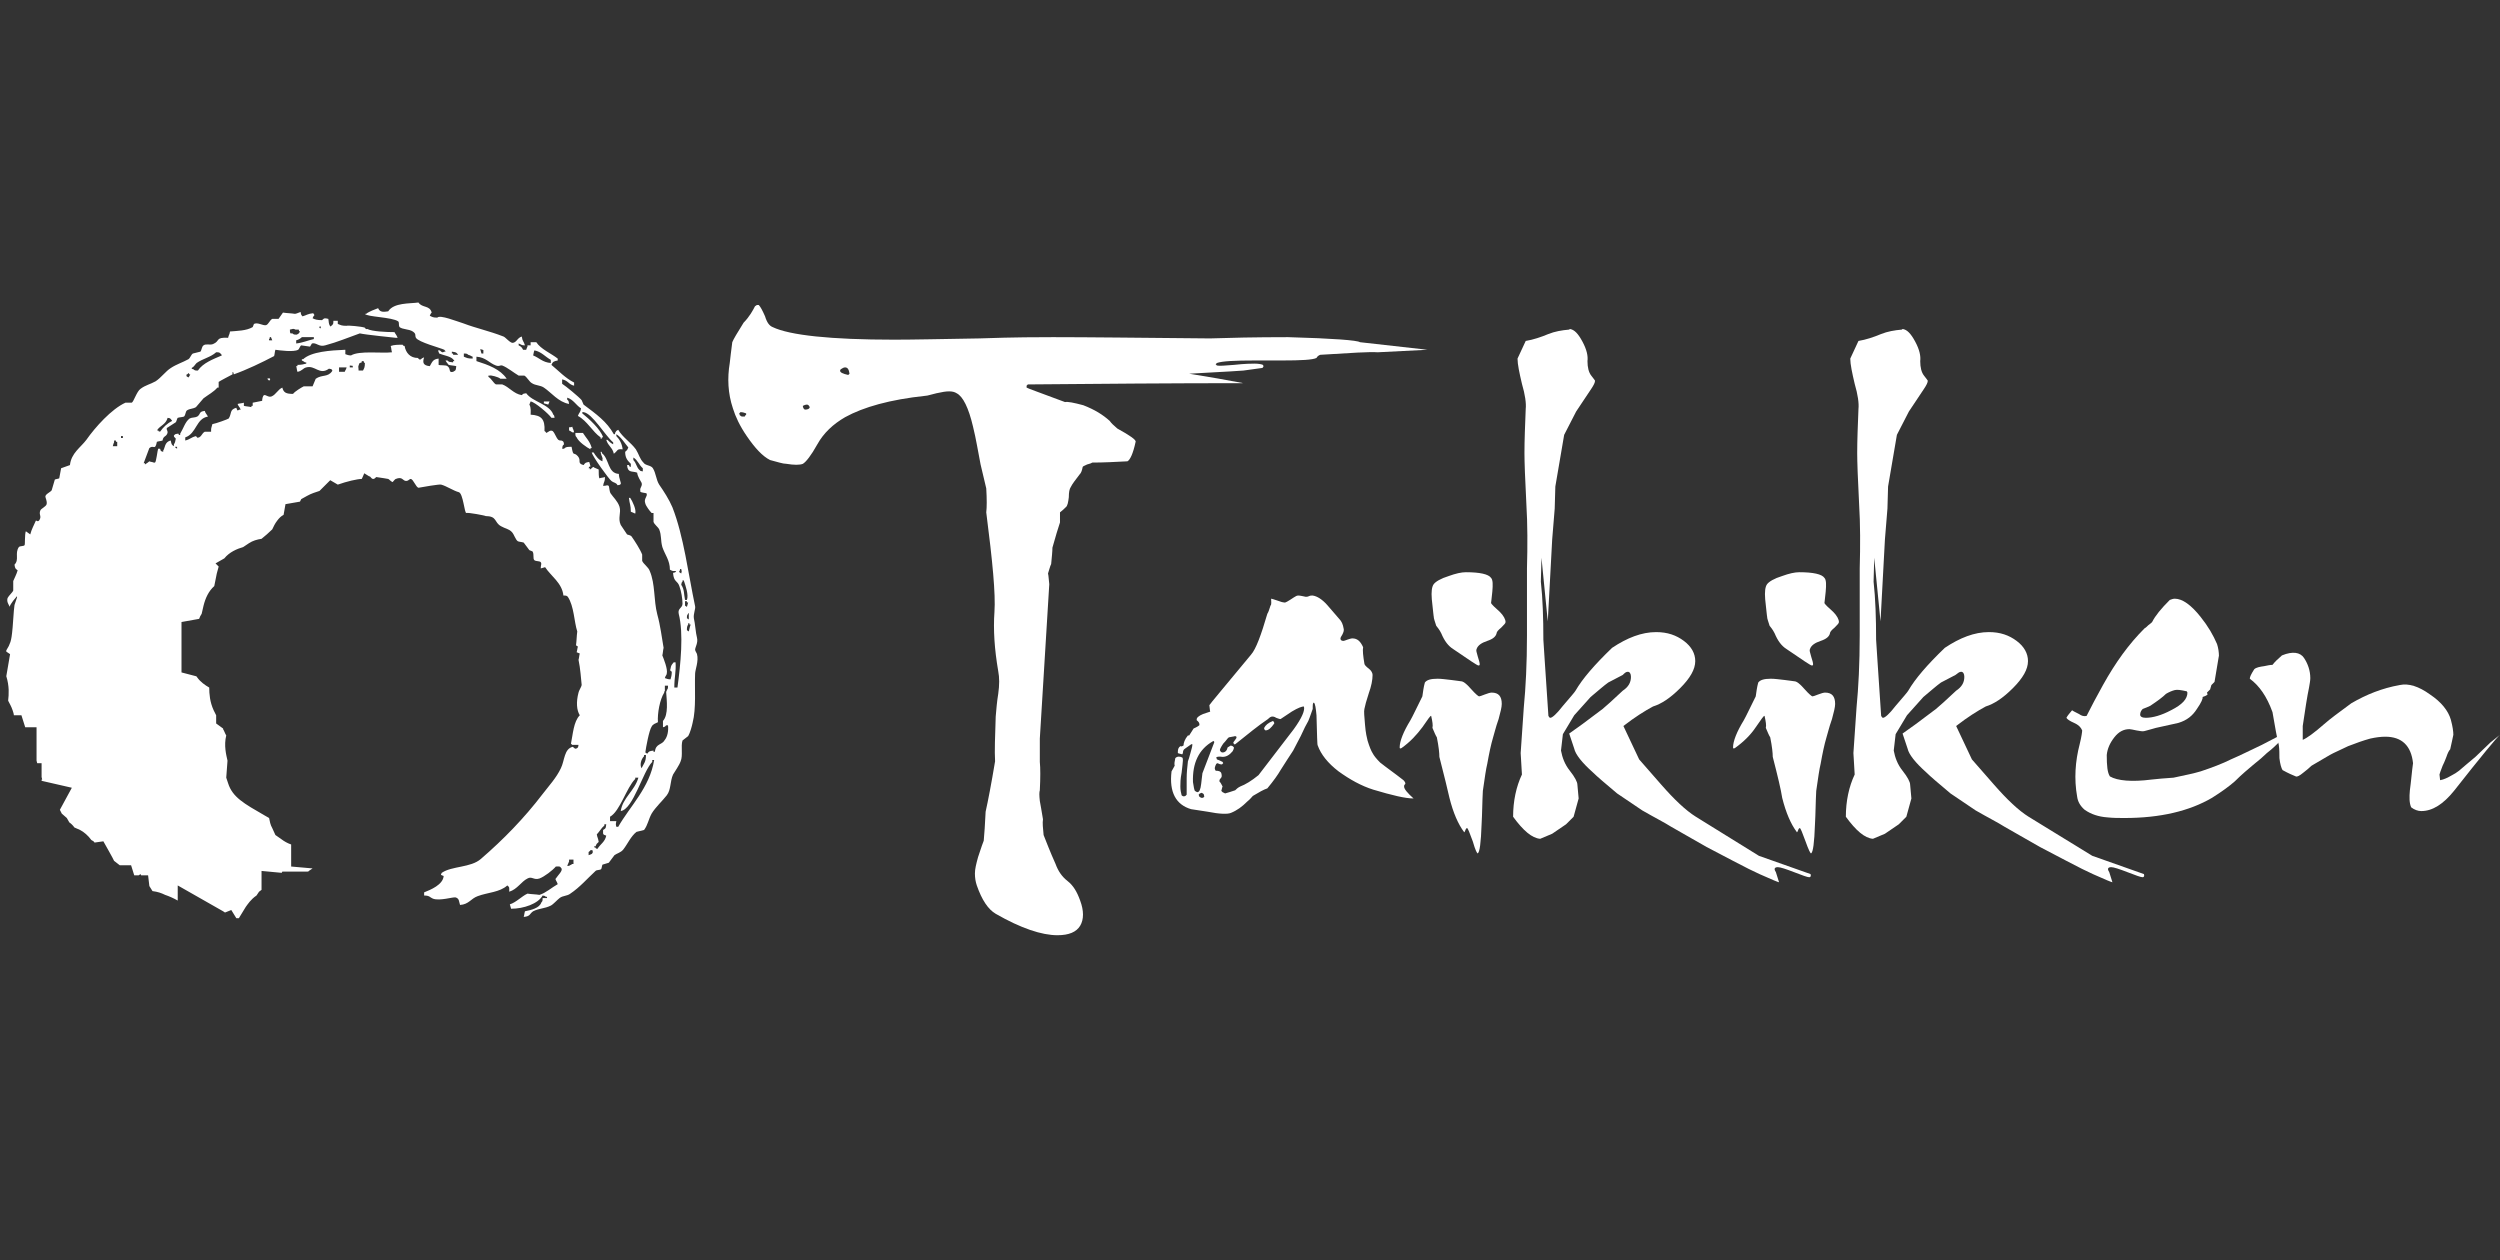 <?xml version="1.0" encoding="utf-8"?>
<!-- Generator: Adobe Illustrator 21.0.0, SVG Export Plug-In . SVG Version: 6.00 Build 0)  -->
<svg version="1.1" id="レイヤー_1" xmlns="http://www.w3.org/2000/svg" xmlns:xlink="http://www.w3.org/1999/xlink" x="0px"
	 y="0px" viewBox="0 0 396.7 200" style="enable-background:new 0 0 396.7 200;" xml:space="preserve">
<rect x="0" y="0" width="396.7" height="200" fill="#333333" stroke="none"/>
<style type="text/css">
	.st0{fill:#FFFFFF;}
</style>
<g>
	<g>
		<g>
			<path class="st0" d="M119.8,48.6l0.3-0.2h0.3c0.3,0.3,0.6,0.9,1,1.8c0.3,1,0.7,1.5,1.2,1.7c2.7,1.3,9.2,2,19.3,2
				c3,0,7.5-0.1,13.5-0.2c5.7-0.2,9.6-0.2,11.7-0.2c5.5,0,13.8,0.1,24.9,0.2c3-0.1,7.2-0.2,12.4-0.2c7.2,0.2,11,0.5,11.4,0.8
				l10.7,1.2l-7.9,0.4c-1.2-0.1-4.3,0.1-9.1,0.4c-0.3,0.1-0.5,0.3-0.6,0.5c-0.6,0.3-2.4,0.4-5.5,0.4h-4.3c-3.1,0-5.2,0.1-6,0.4
				l-0.2,0.2l0.2,0.2c0.4,0.1,1.3,0,2.7-0.1c1.8-0.2,2.9-0.2,3.3-0.2c0.6,0,1.1,0.1,1.3,0.2l0.1,0.2l-0.1,0.2
				c-0.1,0.1-0.1,0.1-0.2,0.1l-2.9,0.4c-2.7,0.2-5.5,0.3-8.6,0.5c3.1,0.5,6,1,8.6,1.5c-11.3,0-22.7,0.1-34.2,0.2l-0.2,0.2v0.3
				c0.1,0.1,2.1,0.8,6.1,2.3c0.4-0.1,1.4,0.1,2.9,0.5c1.8,0.7,3.1,1.5,4.2,2.5c0.2,0.3,0.6,0.7,1.2,1.2c2,1.1,3,1.8,2.9,2.1
				c-0.4,1.9-0.9,2.9-1.3,3.1c-1.9,0.1-3.8,0.2-5.6,0.2c-0.1,0.1-0.4,0.2-0.8,0.3c-0.4,0.2-0.7,0.3-0.7,0.4
				c-0.1,0.5-0.2,0.9-0.5,1.2c-0.6,0.8-1.1,1.4-1.4,2c-0.2,0.3-0.3,0.8-0.3,1.6c-0.1,0.8-0.2,1.4-0.5,1.6c-0.2,0.2-0.5,0.5-0.9,0.8
				c0,0.5,0,1,0,1.6c-0.3,0.9-0.7,2.2-1.2,4c0,0.6-0.1,1.5-0.2,2.6c-0.2,0.4-0.3,0.9-0.5,1.5c0.1,0.4,0.1,0.9,0.2,1.7l-1.5,24.5v2.2
				v0.3c0,0.4,0,0.7,0,1.2c0.1,1,0.1,2.5,0,4.5c-0.1,0.3-0.1,0.8,0,1.7c0.1,0.6,0.3,1.6,0.5,2.9c-0.1,0.6,0,1.4,0.1,2.5
				c0.4,1,1,2.6,1.9,4.6c0.4,1.1,1,2,1.9,2.7s1.5,1.7,2,3.1c0.6,1.6,0.6,3,0,4s-1.8,1.5-3.6,1.5c-2.5,0-5.8-1.1-9.8-3.4
				c-1.2-0.7-2.2-2.2-3-4.5c-0.2-0.6-0.3-1.2-0.3-1.9s0.2-1.5,0.5-2.6c0.5-1.5,0.8-2.4,0.9-2.6c0.1-1,0.2-2.6,0.3-4.6
				c0.4-1.8,0.9-4.4,1.5-8c-0.1-1.6,0-4,0.1-7.1c0.1-1.2,0.2-2.4,0.4-3.6c0.2-1.4,0.2-2.6,0-3.6c-0.6-3.5-0.8-6.6-0.6-9.4
				s-0.3-8-1.3-15.8c0.1-0.8,0.1-2.1,0-3.8c-0.2-0.8-0.5-2.1-0.9-3.8c-0.4-2-0.7-4-1.2-6c-0.7-3-1.6-4.8-2.6-5.3
				c-0.3-0.2-0.7-0.3-1.2-0.3s-1.1,0.1-2,0.3s-1.4,0.4-1.7,0.4c-5.7,0.6-9.9,1.8-12.8,3.4c-1.9,1.1-3.4,2.5-4.4,4.3
				s-1.8,2.8-2.3,3.1c-0.5,0.2-1.4,0.2-2.6,0c-0.6,0-1.4-0.3-2.6-0.6c-1.2-0.6-2.4-1.9-3.7-3.8c-1.1-1.6-1.8-3.1-2.2-4.4
				c-0.8-2.4-0.9-4.8-0.5-7.2c0.1-0.8,0.2-1.9,0.4-3.3c0.2-0.5,0.8-1.5,1.8-3.1C118.9,50.3,119.5,49.2,119.8,48.6z M118.2,66
				l0.2-0.2v-0.2c-0.3-0.1-0.5-0.2-0.9-0.2l-0.2,0.2l0.1,0.3l0.3,0.2h0.5V66z M127.5,64.8l0.2,0.2c0.4,0,0.6-0.1,0.7-0.2l0.1-0.2
				l-0.2-0.3l-0.2-0.1c-0.3,0-0.5,0.1-0.7,0.2C127.4,64.5,127.4,64.6,127.5,64.8z M134.6,59.5l0.2-0.2c-0.1-0.7-0.3-1-0.7-1
				c-0.2,0-0.4,0.1-0.7,0.3l-0.1,0.2C133.3,59.1,133.7,59.3,134.6,59.5z"/>
			<path class="st0" d="M201.7,95c0.1,0,0.4,0.1,1,0.3c0.5,0.2,0.9,0.3,1.1,0.3c0.1,0.1,0.6-0.2,1.5-0.8c0.3-0.2,0.5-0.3,0.7-0.3
				c0.3,0,0.7,0.1,1.2,0.2c0.1,0,0.3,0,0.5-0.1s0.4-0.1,0.5-0.1h0.1c0.7,0.1,1.5,0.6,2.3,1.5c0.6,0.7,1.2,1.4,1.9,2.2
				c0.4,0.4,0.6,0.9,0.7,1.5c0.1,0.3,0,0.6-0.2,1c-0.2,0.3-0.3,0.5-0.3,0.6c0,0.3,0.2,0.4,0.5,0.4c0.1,0,0.3-0.1,0.6-0.2
				s0.6-0.2,0.8-0.2c0.8,0,1.3,0.5,1.7,1.4c-0.1,0.5,0,1.4,0.2,2.6c0,0.2,0.3,0.5,0.7,0.8s0.6,0.7,0.6,1c0,0.8-0.2,1.8-0.6,2.9
				c-0.4,1.2-0.6,2-0.7,2.5c-0.1,0.4,0,1.2,0.1,2.5s0.3,2.1,0.4,2.5c0.3,1,0.6,1.7,0.8,2c0.2,0.4,0.6,0.9,1.2,1.5
				c1,0.8,2.3,1.7,3.7,2.8c0.2,0.2,0.3,0.4,0.3,0.5s0,0.1-0.1,0.2s-0.1,0.2-0.1,0.3c0,0.4,0.5,1,1.5,1.9c-1.3,0-3.4-0.5-6.4-1.4
				c-1.9-0.6-3.7-1.6-5.5-2.9c-1.7-1.3-2.8-2.7-3.3-4.1c-0.1-0.1-0.1-1.6-0.2-4.8c-0.1-1.1-0.2-1.8-0.4-2c-0.2,0-0.2,0.3-0.2,1
				c-0.2,0.5-0.4,1.2-0.7,1.9c-0.3,0.5-0.7,1.3-1.2,2.4c-0.4,0.7-0.7,1.4-1.2,2.3c-0.6,0.9-1.3,2-2,3.1c-0.4,0.7-1.1,1.7-2.1,2.9
				c-0.6,0.2-1.3,0.6-2.3,1.2c-0.2,0.2-0.4,0.5-0.9,0.9c-0.8,0.8-1.6,1.4-2.6,1.8c-0.5,0.2-1.7,0.2-3.7-0.2
				c-0.6-0.1-1.4-0.2-2.6-0.4c-2.4-0.7-3.5-2.7-3.1-6c0.1-0.2,0.3-0.5,0.5-0.9c-0.1-0.3,0-0.7,0.1-1.2c0.3-0.3,0.7-0.3,1.1-0.1
				c0.1,0.1,0.1,0.3,0.1,0.5c0,0.3-0.1,0.9-0.2,1.9c-0.2,1-0.2,1.7-0.2,2.2c0,0.6,0.1,1,0.2,1.4c0.2,0.2,0.4,0.2,0.6,0.1l0.2-0.2
				v-2.6c0-0.9,0.1-1.8,0.2-2.7c0.1-0.2,0.2-0.6,0.4-1.3c0.2-0.7,0.3-1.1,0.3-1.3v-0.1c-0.1-0.1-0.3,0.1-0.6,0.3
				c-0.4,0.3-0.6,0.4-0.7,0.5c-0.1,0.1-0.2,0.3-0.2,0.6l-0.1,0.2c-0.3-0.1-0.5-0.1-0.7-0.2v-0.2c0-0.4,0.1-0.7,0.4-0.9
				c0.2,0.1,0.3,0,0.5-0.1c0-0.4,0.2-1,0.7-1.6h0.2c0.2-0.3,0.4-0.6,0.7-1.1c0.2-0.1,0.5-0.2,0.9-0.5c0.1-0.3-0.1-0.6-0.4-0.8
				c-0.1-0.4,0.3-0.7,1-1c0.7-0.2,1.1-0.4,1.2-0.4c-0.1,0.2-0.1-0.2-0.2-1c0.1-0.2,2.3-2.8,6.6-8c0.8-0.9,1.6-3.1,2.6-6.5
				c0.2-0.3,0.3-0.7,0.5-1.3C201.8,95.9,201.7,95.5,201.7,95z M189.6,125.5c0.2,0.1,0.3,0.2,0.4,0.2c0.3,0,0.5-0.4,0.6-1.3
				c0.1-0.6,0.1-1.1,0.2-1.7c0.4-1,1-2.6,1.8-4.7c0.1-0.2,0.1-0.3,0-0.4h-0.1c-2.3,1.3-3.3,3.5-3.2,6.5
				C189.4,124.8,189.5,125.3,189.6,125.5z M190.9,126.6l0.2-0.2L191,126l-0.3-0.2l-0.3,0.1l-0.2,0.2l0.1,0.3l0.3,0.2H190.9z
				 M196,118.1h-0.2l-0.1-0.3c0.2-0.3,0.4-0.5,0.5-0.7v-0.2l-0.2-0.1c-0.3,0.1-0.6,0.1-1,0.2c-0.2,0.1-0.4,0.5-0.9,1
				c-0.4,0.6-0.6,1-0.5,1.1c0.1,0.2,0.2,0.3,0.4,0.3c0.4,0,0.7-0.3,0.8-0.8l0.5-0.3l0.3,0.1l0.2,0.2c0,0.2-0.1,0.4-0.2,0.6
				c-0.5,0.6-1,0.9-1.6,0.9c-0.6-0.1-1,0-1,0.1l0.1,0.3c0.3,0.1,0.5,0.2,0.9,0.4l0.1,0.2l-0.2,0.2c-0.3,0-0.5-0.1-0.7-0.2l-0.2,0.1
				c-0.2,0.4-0.3,0.7-0.2,0.9l0.1,0.2c0.5,0,0.8,0.1,0.9,0.4c0.1,0.4,0.1,0.6-0.1,0.8c-0.2,0.2-0.2,0.3-0.2,0.5
				c0.2,0.2,0.3,0.4,0.5,0.8c-0.1,0.2-0.1,0.4-0.2,0.7l0.2,0.2l0.4,0.2c0.4-0.1,1-0.3,1.6-0.5c0.2-0.2,0.4-0.4,0.8-0.6
				c0.8-0.3,1.8-0.9,2.9-1.8l5.6-7.3c1.3-1.8,1.8-3,1.6-3.6c-0.3,0-0.9,0.2-1.9,0.8c-0.6,0.4-1.2,0.8-1.8,1.2
				c-0.2,0-0.4-0.1-0.7-0.2c-0.3-0.2-0.5-0.2-0.6-0.2c-0.2,0-0.4,0.1-0.7,0.4C199.7,115.1,198,116.5,196,118.1z M200.8,115.9
				l-0.2-0.2v-0.2c0.2-0.4,0.6-0.8,1.4-1.1c0.1,0.1,0.2,0.2,0.2,0.4C201.7,115.5,201.3,115.9,200.8,115.9z"/>
			<path class="st0" d="M228.4,120.1c0-0.6-0.1-1.6-0.4-3.1c-0.2-0.3-0.4-0.8-0.7-1.5c0.1-0.4,0-1-0.2-1.9c-0.1-0.1-0.5,0.5-1.4,1.8
				c-0.9,1.2-1.9,2.3-3.3,3.3c-0.2,0.1-0.3,0.1-0.3-0.1c0-1,0.6-2.5,1.7-4.3c0.4-0.7,1-2,1.9-3.8c0.1-0.7,0.2-1.5,0.4-2.2
				c0.3-0.4,0.9-0.6,2-0.6c0.6,0,1.3,0.1,2.2,0.2s1.4,0.2,1.5,0.2c0.4,0,0.9,0.4,1.6,1.2c0.7,0.8,1.2,1.2,1.3,1.2s0.4-0.1,0.9-0.3
				c0.5-0.2,0.9-0.3,1.1-0.3c1.1,0,1.6,0.6,1.6,1.8c0,0.5-0.2,1.3-0.5,2.4c-0.5,1.4-0.7,2.4-0.9,3c-0.3,1-0.6,2.4-0.9,4.1
				c-0.2,0.8-0.4,2.2-0.7,4.3c-0.1,1.8-0.1,3.6-0.2,5.3c-0.1,2.9-0.3,4.4-0.6,4.6c-0.1,0.1-0.4-0.5-0.8-1.9
				c-0.5-1.4-0.8-2.1-0.9-2.1c-0.1,0-0.2,0.1-0.3,0.4c-0.1,0.3-0.2,0.3-0.2,0.2c-0.9-1.2-1.7-3-2.3-5.4
				C229.7,125.3,229.2,123.2,228.4,120.1z M227.5,97.8c0,0.1-0.1-0.8-0.3-2.7c-0.1-1.2,0-2,0.3-2.4s1.1-0.9,2.4-1.3
				c1.1-0.4,2-0.6,2.7-0.6c2.2,0,3.6,0.3,4,0.9c0.3,0.3,0.3,1.1,0.2,2.2s-0.2,1.7-0.2,1.8c0.1,0.2,0.6,0.7,1.4,1.4
				c0.6,0.6,0.9,1.2,0.9,1.6c0,0.2-0.2,0.4-0.7,0.9c-0.5,0.4-0.7,0.7-0.7,0.8c-0.1,0.6-0.6,1-1.5,1.3s-1.5,0.7-1.7,1.3
				c-0.1,0.2,0,0.5,0.2,1.2c0.2,0.6,0.3,1,0.3,1.2s-0.1,0.2-0.2,0.2c-0.2,0-1.5-0.9-4-2.6c-0.8-0.5-1.4-1.3-1.9-2.5
				c-0.1-0.2-0.3-0.6-0.8-1.2C227.7,98.6,227.5,98.2,227.5,97.8z"/>
			<path class="st0" d="M279.1,135.8l8.2,2.9c0.1,0.3,0,0.5-0.2,0.5c-0.3,0-1.1-0.3-2.4-0.8s-2.2-0.8-2.6-0.8
				c-0.3,0-0.5,0.1-0.5,0.3s0.1,0.3,0.2,0.5l0.5,1.6c-0.1,0-1.1-0.4-3.1-1.3c-0.9-0.4-2.3-1.1-4.2-2.1l-4.2-2.2l-5.6-3.2
				c-1.1-0.7-2.7-1.5-4.6-2.6l-4-2.7c-1.9-1.6-3.2-2.7-3.8-3.3c-1.8-1.6-2.8-2.9-3-3.8l-0.8-2.4l2.1-1.5l3.2-2.4
				c0.5-0.4,1.6-1.4,3.2-2.9c0.9-0.6,1.3-1.3,1.3-2.2c0-0.5-0.2-0.8-0.5-0.8s-0.5,0.2-0.8,0.5l-2.3,1.2c-0.7,0.5-1.6,1.3-2.8,2.3
				l-2.6,2.9l-1.8,3l-0.3,2.6c0.2,1.1,0.6,2.2,1.4,3.2c0.8,1,1.2,1.8,1.2,2.2l0.2,2.2l-0.8,2.9l-1.2,1.2l-2.2,1.5l-1.9,0.8
				c-1.3-0.1-2.7-1.3-4.3-3.5c0-2.5,0.5-4.8,1.4-6.7l-0.2-3.4l0.5-7.3c0.3-3.1,0.5-6.9,0.5-11.4V90.2c0.1-3.6,0.1-7-0.1-10.3
				c-0.2-3.9-0.3-6.6-0.3-8c0-2.1,0.1-4.4,0.2-7c0.1-0.9-0.1-2.3-0.6-4c-0.4-1.7-0.7-3.1-0.7-4l1.3-2.8c1.2-0.2,2.4-0.6,3.6-1.1
				c1-0.4,2.1-0.6,3.3-0.7l0.1-0.1c0.7,0.1,1.3,0.7,2,2s0.9,2.3,0.8,3.1c0,1,0.2,1.8,0.6,2.3c0.4,0.5,0.6,0.8,0.6,0.8
				c0,0.3-0.2,0.7-0.6,1.3l-2.4,3.6l-1.9,3.7l-1.4,8.2l-0.1,3.5l-0.4,4.9l-0.7,13l-1-10.1l-0.1,3.8c0.3,2.7,0.4,5.8,0.4,9.2
				c0,0.3,0.3,4.4,0.8,12.1c0.1,0.2,0.2,0.3,0.3,0.3c0.3,0,1-0.6,2-1.9c1.2-1.4,1.9-2.2,2-2.4c1.1-1.9,3-4.1,5.8-6.8
				c2.4-1.6,4.7-2.5,7-2.5c1.8,0,3.2,0.5,4.4,1.4c1.2,0.9,1.8,2,1.8,3.2c0,1.3-0.8,2.7-2.4,4.3c-1.6,1.6-3,2.5-4.3,2.9
				c-1.3,0.7-2.9,1.7-4.7,3.1l2.5,5.3l3.5,4c2.1,2.4,3.9,4.1,5.5,5.1L279.1,135.8z"/>
			<path class="st0" d="M281.3,120.1c0-0.6-0.1-1.6-0.4-3.1c-0.2-0.3-0.4-0.8-0.7-1.5c0.1-0.4,0-1-0.2-1.9c-0.1-0.1-0.5,0.5-1.4,1.8
				c-0.8,1.2-1.9,2.3-3.3,3.3c-0.2,0.1-0.3,0.1-0.3-0.1c0-1,0.6-2.5,1.7-4.3c0.4-0.7,1-2,1.9-3.8c0.1-0.7,0.2-1.5,0.4-2.2
				c0.3-0.4,0.9-0.6,2-0.6c0.6,0,1.3,0.1,2.2,0.2c0.9,0.1,1.4,0.2,1.5,0.2c0.4,0,0.9,0.4,1.6,1.2c0.7,0.8,1.2,1.2,1.3,1.2
				c0.1,0,0.4-0.1,0.9-0.3c0.5-0.2,0.9-0.3,1.1-0.3c1.1,0,1.6,0.6,1.6,1.8c0,0.5-0.2,1.3-0.5,2.4c-0.5,1.4-0.7,2.4-0.9,3
				c-0.3,1-0.6,2.4-0.9,4.1c-0.2,0.8-0.4,2.2-0.7,4.3c-0.1,1.8-0.1,3.6-0.2,5.3c-0.1,2.9-0.3,4.4-0.6,4.6c-0.1,0.1-0.4-0.5-0.9-1.9
				s-0.8-2.1-0.9-2.1s-0.2,0.1-0.3,0.4c-0.1,0.3-0.2,0.3-0.2,0.2c-0.9-1.2-1.7-3-2.3-5.4C282.6,125.3,282.1,123.2,281.3,120.1z
				 M280.4,97.8c0,0.1-0.1-0.8-0.3-2.7c-0.1-1.2,0-2,0.3-2.4s1.1-0.9,2.4-1.3c1.1-0.4,2-0.6,2.7-0.6c2.2,0,3.6,0.3,4,0.9
				c0.3,0.3,0.3,1.1,0.2,2.2c-0.1,1.1-0.2,1.7-0.2,1.8c0.1,0.2,0.6,0.7,1.4,1.4c0.6,0.6,0.9,1.2,0.9,1.6c0,0.2-0.2,0.4-0.7,0.9
				c-0.5,0.4-0.7,0.7-0.7,0.8c-0.1,0.6-0.6,1-1.5,1.3s-1.5,0.7-1.7,1.3c-0.1,0.2,0,0.5,0.2,1.2c0.2,0.6,0.3,1,0.3,1.2
				s-0.1,0.2-0.2,0.2c-0.2,0-1.5-0.9-4-2.6c-0.8-0.5-1.4-1.3-1.9-2.5c-0.1-0.2-0.3-0.6-0.8-1.2C280.6,98.6,280.4,98.2,280.4,97.8z"
				/>
			<path class="st0" d="M332,135.8l8.2,2.9c0.1,0.3,0,0.5-0.2,0.5c-0.3,0-1.1-0.3-2.4-0.8s-2.2-0.8-2.6-0.8c-0.3,0-0.5,0.1-0.5,0.3
				s0.1,0.3,0.2,0.5l0.5,1.6c-0.1,0-1.1-0.4-3.1-1.3c-0.9-0.4-2.3-1.1-4.2-2.1l-4.2-2.2l-5.6-3.2c-1.1-0.7-2.7-1.5-4.6-2.6l-4-2.7
				c-1.9-1.6-3.2-2.7-3.8-3.3c-1.8-1.6-2.8-2.9-3-3.8l-0.8-2.4l2.1-1.5l3.2-2.4c0.5-0.4,1.6-1.4,3.2-2.9c0.9-0.6,1.3-1.3,1.3-2.2
				c0-0.5-0.2-0.8-0.5-0.8s-0.5,0.2-0.9,0.5l-2.3,1.2c-0.7,0.5-1.6,1.3-2.8,2.3l-2.6,2.9l-1.8,3l-0.3,2.6c0.2,1.1,0.6,2.2,1.4,3.2
				s1.2,1.8,1.2,2.2l0.2,2.2l-0.8,2.9l-1.2,1.2l-2.2,1.5l-1.9,0.8c-1.3-0.1-2.7-1.3-4.3-3.5c0-2.5,0.5-4.8,1.4-6.7l-0.2-3.4l0.5-7.3
				c0.3-3.1,0.5-6.9,0.5-11.4V90.2c0.1-3.6,0.1-7-0.1-10.3c-0.2-3.9-0.3-6.6-0.3-8c0-2.1,0.1-4.4,0.2-7c0.1-0.9-0.1-2.3-0.6-4
				c-0.4-1.7-0.7-3.1-0.7-4l1.3-2.8c1.2-0.2,2.4-0.6,3.6-1.1c1-0.4,2.1-0.6,3.3-0.7l0.1-0.1c0.7,0.1,1.3,0.7,2,2s0.9,2.3,0.8,3.1
				c0,1,0.2,1.8,0.6,2.3s0.6,0.8,0.6,0.8c0,0.3-0.2,0.7-0.6,1.3l-2.4,3.6L301,69l-1.4,8.2l-0.1,3.5l-0.4,4.9l-0.7,13l-1-10.1
				l-0.1,3.8c0.3,2.7,0.4,5.8,0.4,9.2c0,0.3,0.3,4.4,0.8,12.1c0.1,0.2,0.2,0.3,0.3,0.3c0.3,0,1-0.6,2-1.9c1.2-1.4,1.9-2.2,2-2.4
				c1.1-1.9,3-4.1,5.8-6.8c2.4-1.6,4.7-2.5,7-2.5c1.8,0,3.2,0.5,4.4,1.4c1.2,0.9,1.8,2,1.8,3.2c0,1.3-0.8,2.7-2.4,4.3
				c-1.6,1.6-3,2.5-4.3,2.9c-1.3,0.7-2.9,1.7-4.7,3.1l2.5,5.3l3.5,4c2.1,2.4,3.9,4.1,5.5,5.1L332,135.8z"/>
			<path class="st0" d="M334.8,123.2c1.2,0.7,3.5,0.9,6.6,0.5c0.9-0.1,2-0.2,3.5-0.3c1.9-0.4,3.3-0.7,4.3-1c1.8-0.6,3.4-1.2,4.8-1.9
				c1.4-0.6,3-1.4,4.9-2.3l2.5-1.3c0,0.1,0.2,0.1,0.5,0.1c0.2,0,0.3,0,0.5,0l-1.1,1.1c-0.2,0.2-0.7,0.7-1.6,1.4
				c-0.5,0.5-1.2,1.1-2.2,1.9c-0.7,0.6-1.7,1.4-2.9,2.6c-0.8,0.7-2,1.6-3.6,2.6c-3.6,2.1-8.2,3.2-13.9,3.2c-0.9,0-1.8,0-2.7-0.1
				c-1.4-0.1-2.6-0.5-3.6-1.2c-0.7-0.6-1.1-1.3-1.2-2.1c-0.5-2.8-0.3-5.6,0.4-8.3c0.3-1.2,0.4-2,0.4-2.2c-0.2-0.5-0.6-0.9-1.3-1.2
				c-0.7-0.3-1.1-0.6-1.2-0.8c0.2-0.4,0.5-0.7,0.9-1.2c0.1,0.1,0.5,0.3,1.1,0.6c0.4,0.3,0.8,0.4,1.2,0.3c0.7-1.4,1.6-3.1,2.6-4.9
				c2-3.6,4.1-6.5,6.6-9c0.2-0.1,0.4-0.3,0.6-0.5c0.3-0.2,0.5-0.4,0.6-0.5c0.5-1,1.4-2.1,2.8-3.5c0.3-0.1,0.5-0.2,0.8-0.2
				c1.2,0,2.6,1,4.1,2.9c1.2,1.5,2,2.9,2.6,4.3c0.2,0.6,0.3,1.3,0.3,1.9c0-0.2-0.2,1.2-0.7,4.1l-0.5,0.5l-0.2,0.7l-0.5,0.5l0.1,0.3
				c-0.2,0.2-0.5,0.3-0.8,0.4c0.1,0.2-0.2,0.9-0.9,1.9c-0.7,1.1-1.6,1.8-2.9,2.2c-0.1,0-1.2,0.3-3.6,0.8c-0.4,0.1-1,0.3-1.8,0.5
				c-0.3,0.1-0.7,0-1.3-0.1c-0.5-0.1-0.9-0.2-1.1-0.2c-0.9,0-1.7,0.4-2.4,1.3c-0.7,0.9-1.1,1.8-1.2,2.8
				C334.3,121.5,334.4,122.6,334.8,123.2z M339.6,113.4c0,0.3,0.3,0.5,0.9,0.5c1.1,0,2.5-0.4,4-1.2c1.8-0.9,2.6-1.8,2.6-2.8
				l-0.1-0.2c-0.9-0.2-1.5-0.3-1.9-0.2c-0.4,0.1-0.9,0.3-1.4,0.6c-0.5,0.5-1.3,1.1-2.5,1.9c-0.4,0.2-0.7,0.3-1.2,0.5
				C339.8,112.7,339.6,113,339.6,113.4z"/>
			<path class="st0" d="M382.6,128.1c-0.3-0.7-0.3-1.6-0.2-2.7c0.2-1.4,0.3-2.9,0.5-4.3c-0.3-2.8-1.8-4.2-4.4-4.2
				c-0.7,0-1.5,0.1-2.4,0.3c-1.1,0.3-2.2,0.7-3.5,1.2c-1.2,0.6-2.2,1-2.9,1.4c-0.7,0.4-1.7,1-2.9,1.7c-0.4,0.4-0.8,0.7-1.3,1.1
				c-0.6,0.5-1,0.7-1.2,0.6c-0.5-0.2-1.2-0.5-2.1-1c-0.2-0.3-0.4-1-0.5-1.9c0-0.7,0-1.4-0.1-2.1c-0.3-1.1-0.6-2.9-1-5.2
				c-0.9-2.5-2.1-4.2-3.6-5.3c0-0.3,0.2-0.7,0.7-1.5c0.3-0.3,0.9-0.4,1.6-0.5c0.5-0.1,0.9-0.2,1.3-0.2c0.3-0.4,0.8-0.9,1.5-1.5
				c1.7-0.7,2.9-0.5,3.5,0.4s1,2,1,3.2c0,0.4-0.1,0.9-0.2,1.5c-0.3,1.4-0.6,3.4-1,6.1v2.2c0.7-0.3,1.8-1.1,3.4-2.5
				c0.9-0.8,2.4-1.9,4.3-3.3c2.4-1.4,4.9-2.4,7.7-2.9c1.4-0.3,3,0.2,4.8,1.5c1.8,1.2,2.9,2.6,3.3,4c0.3,1.1,0.4,1.9,0.4,2.4
				c-0.1,0.6-0.3,1.3-0.5,2.3c-0.2,0.2-0.4,0.6-0.6,1.2c-0.1,0.2-0.2,0.6-0.6,1.4c-0.3,0.8-0.5,1.3-0.5,1.4l0.1,0.9
				c0.6-0.1,1.2-0.4,1.9-0.8c0.4-0.2,0.7-0.4,1.1-0.7c0.6-0.5,1.5-1.3,2.6-2.2l2.4-2.3c0.5-0.4,1-0.8,1.5-1.2
				c-0.4,0.3-2.9,3.3-7.3,8.9c-1.7,2.1-3.4,3.2-5.2,3.2C383.7,128.7,383.1,128.5,382.6,128.1z"/>
		</g>
	</g>
	<g>
		<path class="st0" d="M100,79c-0.1,0-0.1,0-0.2,0c0.1,1,0.3,1.1,0.3,2.2c0.2,0.1,0.5,0.2,0.7,0.3C101,80.9,100.4,79.6,100,79
			C100,79.1,100,79.1,100,79z"/>
		<path class="st0" d="M95.5,71.9c0-0.1,0-0.1,0-0.2c-0.1,0-0.1,0-0.2,0c0.1,0.7,0.4,0.9,0.3,1.2c0,0.1,0,0.2,0,0.3
			c-0.6-0.2-1.1-0.9-1.4-1.4c-0.1,0-0.2,0-0.3,0c0.1,0.6,2.7,4.2,3.1,4.5c0.5,0.4,0.7,0.2,1,0.7c0.4-0.1,0.3,0,0.5-0.2
			c0.1-0.2-0.3-0.9-0.3-1.6C96.4,75.1,96.7,72.8,95.5,71.9z"/>
		<path class="st0" d="M92.5,68.7c-0.4,0-0.8,0-1.2,0c0,0.4,0,0.5,0.2,0.7c0.3,0.7,1.6,1.6,2.2,1.9c0-0.1,0-0.1,0-0.2
			c0.1,0,0.1,0,0.2,0C93.6,70,93,69.5,92.5,68.7z"/>
		<path class="st0" d="M90.3,67.8c0,0.2,0,0.3,0,0.5c0.2,0.1,0.4,0.2,0.5,0.3c0.1,0,0.2,0,0.3,0c-0.1-0.5-0.2-0.5-0.3-0.9
			C90.7,67.8,90.5,67.8,90.3,67.8z"/>
		<path class="st0" d="M86.3,64c0.3,0.1,0.3,0.1,0.7,0.2c0.1-0.2,0.1-0.3,0.2-0.5c-0.3,0-0.6,0-0.9,0C86.3,63.8,86.3,63.9,86.3,64z"
			/>
		<path class="st0" d="M42.4,60.1l0.3,0.3C43,60.2,42.9,59.9,42.4,60.1z"/>
		<path class="st0" d="M110.3,106.9c0-0.6,0.6-2,0.3-3.1c0-0.1-0.3-0.5-0.3-0.7c0-0.4,0.5-1.1,0.3-1.9c-0.2-0.7-0.3-2.3-0.5-3.1
			c-0.1-0.7,0.3-1.5,0.2-1.9c-1.1-5.2-1.8-11.1-3.6-15.7c-0.5-1.2-1.4-2.6-2.1-3.6c-0.5-0.8-0.5-1.8-1-2.6c-0.3-0.5-1.2-0.4-1.5-0.9
			c-0.6-0.6-0.7-1.3-1.2-2.1c-0.8-1.1-2.1-1.9-2.8-3.1c-0.4,0.2-0.3,0.2-0.5,0.5c0,0.1,0,0.1,0,0.2c-0.1,0-0.1,0-0.2,0
			c-1.1-2-2.8-3.2-4.8-4.7c-0.1-0.2-0.2-0.5-0.3-0.7c-0.4-0.5-2.6-2.3-3.1-2.6c0-0.2,0-0.5,0-0.7c1,0.2,1,0.8,1.9,1
			c0-0.2,0-0.3,0-0.5c-1.4-0.7-2.5-1.9-3.6-2.8c0.2-0.5,0.4-0.6,1-0.7c0-0.1,0-0.2,0-0.3c-1-0.8-2.7-1.5-3.4-2.6c-0.3,0-0.6,0-0.9,0
			c0,0.2,0,0.3,0,0.5c-0.2,0-0.3,0-0.5,0c0,0.1,0,0.1,0,0.2c-0.1,0.2-0.1,0.2-0.2,0.5c-0.2,0-0.3,0-0.5,0c-0.2-0.4-0.3-0.5-0.7-0.7
			c0-0.1,0-0.2,0-0.3c0.5,0.2,0.4,0.3,1,0.3c-0.2-0.7-0.4-0.6-0.5-1.4c-0.7,0.2-0.8,0.9-1.4,1c-0.4,0.1-1.2-0.9-1.5-1
			c-2.3-0.9-4.3-1.3-6.4-2.1c-1-0.3-3.7-1.4-4.1-0.9c-0.7,0-0.8-0.1-1.2-0.3c0.2-0.4,0.1-0.3,0.3-0.5c-0.3-1.2-1.5-0.7-2.1-1.6
			c-1.4,0.2-3.9,0-4.8,1.4c-0.7,0.1-1.3,0.2-1.6-0.5c-0.5,0.2-1.4,0.5-1.9,0.9c-0.1,0-0.1,0-0.2,0c0.3,0.5,4.3,0.5,5.3,1.2
			c0.2,0.3,0,0.5,0.2,0.9c0.5,0.4,1.5,0.3,2.1,0.7s0.3,0.6,0.5,1c0.4,0.7,3.9,1.6,4.5,1.9c0.1,0.2,0.1,0,0.2,0.3c-0.1,0-0.1,0-0.2,0
			c-0.3,0.2-0.4,0.1-0.7-0.2c-0.1,0-0.2,0-0.3,0c0.1,0.2,0.1,0.3,0.2,0.5c0.7,0.3,1.7,0.4,2.2,0.9c0.1,0.2,0.1,0,0.2,0.3
			c-0.1,0-0.1,0-0.2,0c0,0.1,0,0.1,0,0.2c-0.6-0.1-0.6,0-0.9-0.3c-0.1,0-0.2,0-0.3,0c0.2,0.4,0.3,0.4,0.5,0.7
			c0.4,0.1,0.8,0.1,1.2,0.2c-0.1,0.7,0,0.6-0.5,0.9c-0.8,0.2-0.3-0.5-0.9-0.9c-0.2-0.2-1.2-0.1-1.4-0.2c0-0.3,0-0.7,0-1
			c-0.9,0.1-1,0.5-1.4,1.2c-1-0.1-1.2-0.5-0.9-1.4c-0.4,0.2-0.3,0.1-0.5,0.3c-0.2,0.1-0.2,0.1-0.5-0.2c-1.2,0-1.9-0.8-2.1-1.9
			c-0.3-0.1-0.2,0-0.3-0.2c-0.7,0-1.4,0-1.9,0.2c0.1,0.3,0.1,0.7,0.2,1c-1.6,0.2-5.2-0.3-6.5,0.5c-0.4,0-0.6-0.1-0.9-0.2
			c0-0.2,0-0.5,0-0.7c-2.4,0.1-5.4,0.3-6.7,1.5c-0.1,0-0.1,0-0.2,0c0,0.1,0,0.1,0,0.2c0.2,0.1,0.4,0.2,0.5,0.3c0.1,0,0.1,0,0.2,0
			c0,0.1,0,0.1,0,0.2c-0.4,0.1-0.8,0.2-1.4,0.2c0,0.1,0,0.1,0,0.2c-0.1,0-0.1,0-0.2,0c0.1,0.3,0.1,0.6,0.2,0.9
			c0.7-0.1,0.9-0.6,1.4-0.7c1.4-0.4,2.1,1.3,3.6,0.2c0.4,0.1,0.3,0,0.5,0.2c0.1,0.1,0,0,0,0.2c-0.7,1-1.6,0.5-2.6,1.2
			c-0.2,0.4-0.3,0.8-0.5,1.2c-0.5,0-0.9,0-1.4,0c-0.4,0.2-1.4,0.8-1.7,1.2c-1.1,0-1.5-0.2-1.7-1c-0.7,0.3-1,1.1-1.7,1.4
			c-0.5,0.2-0.9-0.3-1.2-0.2c-0.2,0.1-0.3,0.6-0.3,0.9c-0.5,0.1-1,0.2-1.5,0.3c0,0.2,0,0.3,0,0.5c-0.1,0-0.1,0-0.2,0
			c0,0.1,0,0.1,0,0.2c-0.4-0.1-0.8-0.1-1.2-0.2c0-0.2,0-0.3,0-0.5c-0.3,0.1-0.7,0.1-1,0.2c0.2,0.5,0.3,0.4,0.5,0.9
			c-0.1,0-0.1,0-0.2,0c-0.4,0.2-0.3,0.2-0.5-0.3c-1.1,0.3-0.7,0.9-1.2,1.7c-0.1,0.1-2,0.8-2.6,0.9c-0.2,0.7-0.2,0.6-0.2,1.2
			c-0.5,0-0.9,0-1,0c-0.5,0.3-0.4,0.6-0.9,0.9c-0.4,0.1-0.2,0.1-0.5-0.2c-0.8,0.2-0.9,0.5-1.7,0.7c0-0.2,0-0.3,0-0.5
			c1.8-0.6,1.7-3,3.6-3.3c-0.2-0.4-0.4-0.5-0.5-0.9c-1,0.1-0.6,0.5-1.2,0.9c-0.4,0.2-0.8,0.1-1.2,0.3c-0.7,0.5-1,1.6-1.5,2.4
			c0,0.1,0,0.1,0,0.2c-0.3,0.1-0.2-0.1-0.3-0.2c-0.5,0.1-0.4,0-0.7,0.3c0,0.2,0,0.2,0.3,0.5c-0.1,0.5-0.1,0.6-0.3,0.9
			c0,0.1,0,0.2,0,0.3c-0.4-0.2-0.4-0.4-0.5-0.9c-1,0.2-0.9,1.2-1.2,1.6c0,0.1,0,0.1,0,0.2c-0.5-0.2-0.3,0-0.5-0.5
			c-0.1,0-0.2,0-0.3,0c-0.1,0.2-0.3,2.1-0.5,2.2c-0.1,0-0.1,0-0.2,0c-0.2-0.1-0.5-0.1-0.7-0.2c-0.1,0.1-0.5,0.4-0.7,0.5
			c0-0.1,0-0.1,0-0.2c-0.1,0-0.1,0-0.2,0l0.9-2.4c0.7-0.6,0.9,0.5,1.2-1c0.3-0.1,0.6-0.1,0.9-0.2c0.1-0.7,0.5-0.6,0.7-1
			c0.3-0.5-0.2-0.7,0-1c0.5-0.3,0.9-0.6,1.4-0.9c0.1-0.1,0.2-0.6,0.3-0.7c0.3-0.1,0.7-0.1,1-0.2c0.3-0.3,0.2-0.8,0.5-1
			c0.5-0.3,0.9-0.2,1.4-0.5c0.4-0.5,0.8-0.9,1.2-1.4c0.8-0.6,1.6-1,2.2-1.7c0.1,0,0.1,0,0.2,0c0-0.3,0-0.6,0-0.9
			c0.1-0.1,2-1.1,2.2-1.2c0-0.1,0-0.2,0-0.3c0.1-0.3,0.2,0.3,0.2,0.3c2-0.7,4.5-1.9,6.4-2.9c0.1-0.3,0.1-0.7,0.2-1
			c0.7,0.1,2.9,0.4,3.6,0c0.2-0.1,0.3-0.6,0.5-0.7c0.5,0.1,0.9,0.1,1.4,0.2c0.1-0.2,0.2-0.3,0.3-0.5c0.7-0.2,1.1,0.6,2.1,0.3
			c1.9-0.5,3.8-1.3,5.5-1.9c0.8,0.2,5.7,0.7,5.7,0.7c0.1,0,0.2,0,0.3,0c-0.2-0.5-0.3-0.5-0.5-0.9c-1.2,0-3.6-0.1-4.3-0.5
			C58,52.3,58,52.1,57.9,52c-0.5-0.2-2.8-0.4-2.9-0.3c-0.8,0-0.9-0.1-1.4-0.3c0-0.2,0-0.3,0-0.5c-0.2,0-0.5,0-0.7,0
			c0,0.4,0,0.5-0.2,0.7c-0.2,0.1,0,0.1-0.3,0.2c-0.3-0.5-0.2-0.7-0.3-1.2c-0.5-0.1-0.6-0.2-1,0.2c-0.8,0-1.1-0.1-1.5-0.3
			c0.2-0.4,0.1-0.3,0.3-0.5c-0.1-0.1-0.1-0.2-0.2-0.3c-0.9,0.1-1,0.3-1.7,0.5c-0.2-0.3-0.2-0.1-0.3-0.7c-0.3,0.1-0.7,0.3-0.9,0.3
			c-0.6-0.1-1.3-0.1-1.9-0.2c-0.2,0.3-0.5,0.7-0.7,1c-0.3,0-0.7,0-1,0c-0.4,0.2-0.6,0.9-1,1c-0.5,0.1-1.3-0.5-1.9-0.2
			c-0.1,0.2-0.1,0.3-0.2,0.5c-1,0.6-2.5,0.6-3.6,0.7c-0.1,0.6-0.2,0.5-0.3,1c-2.1-0.1-1.2,0.5-2.4,1c-0.5,0.2-1.1-0.1-1.5,0.2
			c-0.3,0.2-0.3,0.8-0.5,1c-0.4,0.1-0.8,0.2-1.2,0.3c-0.3,0.2-0.4,0.7-0.7,0.9c-0.9,0.5-1.9,0.8-2.8,1.4c-0.8,0.5-1.5,1.5-2.4,2.1
			c-0.9,0.5-1.6,0.6-2.4,1.2c-0.6,0.4-1.1,2.1-1.4,2.2c-0.3,0-0.7,0-1,0c-2.2,1-4.8,3.9-6.2,5.9c-0.9,1.2-2.4,2.1-2.6,4
			c-0.5,0.2-0.9,0.3-1.4,0.5c-0.1,0.5-0.2,1-0.3,1.6C9.2,76,8.9,76,8.7,76.1c-0.2,0.6-0.3,1.1-0.5,1.7c-0.2,0.3-1,0.6-1,1
			c0,0.2,0.3,0.7,0.2,1.2c-0.1,0.4-0.9,0.7-1,1c-0.3,0.7,0.3,0.9-0.2,1.6c-0.3,0.2-0.1,0.1-0.5,0C5.4,83.3,5,84,4.8,84.8
			c-0.3-0.2-0.4-0.3-0.7-0.5c-0.2,0.5-0.1,2.1-0.2,2.2c-0.1,0.2-0.7,0.1-0.9,0.3c-0.7,1,0.1,2-0.7,2.8c0.1,0.6,0.1,0.6,0.5,0.9
			c-0.2,0.7-0.5,1.2-0.7,1.7c0,0.5,0,1,0,1.5C2,94,1.4,94.5,1.2,94.9C1,95.6,1.5,96,1.5,96.3c0,0,0.2-0.6,1.2-1.7v0.2l-0.3,0.9
			c0,0.1-0.1,0.2-0.1,0.3l-0.1,0.9c-0.3,4.5-0.4,4.7-0.8,5.6L1,103.2c0,0.1,0,0.2,0,0.2l0.6,0.4L1,107.3c0.5,1.6,0.4,2.9,0.3,3.8
			v0.1c0.2,0.4,0.5,0.9,0.7,1.5c0.1,0.3,0.2,0.6,0.2,0.8h1.2l0.6,1.9h1.8v5.3l0.1,0.4h0.7v2.2l0.1,0.4H6.6v0.2l4.8,1.1l-1.9,3.5
			l0.3,0.6l0.8,0.7l0.4,0.7c0.3,0.2,0.6,0.5,0.8,0.8c0.3,0.1,0.6,0.3,0.9,0.4c0.6,0.3,1.3,0.9,1.8,1.6c0.2,0.1,0.4,0.2,0.5,0.4
			l1.4-0.2c0,0,1.7,3,1.7,3.1c0.3,0.2,0.6,0.5,0.9,0.7h1.8l0.5,1.6H22l0.3-0.2l0.1,0.2h1.1l0.2,1.7l0.5,0.8c0.8,0.1,1.4,0.3,2,0.6
			c0.6,0.2,1.3,0.5,2,0.9v-2.4l7.2,4.1c0.1,0.1,0.2,0.1,0.3,0.2l1-0.4l0.8,1.3h0.4l1.1-1.8c0.3-0.4,0.8-1.2,1.7-1.8l0.4-0.6l0.4-0.3
			v-3l3.2,0.3l0.1-0.2h4c0,0,0.2,0,0.2-0.1c0.1-0.1,0.2-0.1,0.3-0.2l0.3-0.2l-3.4-0.3V134c-0.6-0.2-1.1-0.5-1.5-0.8l-1-0.7l-0.5-1.1
			c-0.3-0.5-0.4-1.1-0.5-1.6c-0.2-0.1-0.5-0.3-0.7-0.4c-3.3-1.9-5.1-2.9-5.8-5.1l-0.3-0.9l0.2-2.7c-0.2-0.9-0.6-2.4-0.2-4
			c-0.2-0.3-0.3-0.7-0.5-1v-0.1l-1.1-0.8v-1.3l-0.4-0.8c-0.6-1.3-0.7-2.6-0.7-3.6c-0.7-0.4-1.4-0.9-1.9-1.6
			c-0.1-0.1-0.1-0.2-0.2-0.2l-2.3-0.6v-8l2.8-0.5c0.1-0.3,0.2-0.5,0.4-0.8l0.3-1.3c0.3-1.2,0.8-2.3,1.7-3.1l0.4-2
			c0.1-0.4,0.2-0.7,0.3-1.1l-0.5-0.5l1.4-0.8c0.8-1,2-1.5,3-1.8l0.9-0.6c0.6-0.4,1.3-0.6,2-0.7c0.5-0.4,1.2-1,1.7-1.5
			c0.2-0.4,0.4-0.9,0.8-1.4c0.3-0.4,0.6-0.7,1-0.9l0.3-1.7l2.3-0.4l0.2-0.4l0.9-0.5c0.7-0.4,1.4-0.6,2-0.8l1.7-1.7l1.2,0.7
			c1.4-0.5,3.1-0.9,3.8-0.9c0,0,0.3-0.6,0.4-0.9l0.8,0.5h0.1c0.2,0.2,0.3,0.4,0.5,0.4s0.3-0.1,0.5-0.3c0.8,0.1,1.9,0.3,1.9,0.3
			c0.1,0,0.4,0.4,0.7,0.5c0.1-0.1,0.4-0.5,0.5-0.5c1-0.4,1.1,0.2,1.5,0.3c0.5,0.1,0.6-0.3,0.9-0.3c0.4,0.1,0.8,1.3,1.2,1.4
			c0.5-0.1,3.4-0.6,3.6-0.5c0.8,0.2,2,1,2.8,1.2c0.7,0.2,0.9,3.4,1.2,3.3c0.3-0.1,3,0.4,3.1,0.5c1.8,0,1.3,1,2.4,1.6
			c0.7,0.4,1.2,0.4,1.7,0.9c0.4,0.4,0.6,1.3,1,1.5c0.3,0.1,0.6,0.1,0.9,0.2c0.3,0.4,0.6,0.8,0.9,1.2c0.2,0.1,0.3,0.1,0.5,0.2
			c0.3,0.5,0,1.1,0.3,1.4c0.3,0.2,0.8,0.1,1,0.3c0.2,0.3,0,0.4,0,1c0.4-0.1,0.4-0.1,0.7-0.2c0.9,1.4,2.7,2.5,2.9,4.5
			c0.4,0,0.5,0,0.7,0.2c1,1.5,1,4,1.5,5.5c-0.1,0.7-0.1,1.5-0.2,2.2c0.1,0.1,0.2,0.1,0.3,0.2c-0.1,0.3-0.1,0.6-0.2,0.9
			c0.2,0.1,0.3,0.1,0.5,0.2c-0.1,0.3-0.1,0.7-0.2,1c0.3,1.4,0.4,3.1,0.5,4c0,0.2-0.5,1-0.5,1.2c-0.4,1.5-0.3,2.8,0.2,3.6
			c-1,1-1.1,3.1-1.4,4.5c0.2,0.2,0,0,0.2,0.2c0.3,0,0.7,0,1,0c-0.1,0.4,0,0.3-0.2,0.5c-0.3,0.2-0.4,0.1-0.7-0.2
			c-1.4,0.3-1.3,2.2-1.9,3.4c-0.7,1.5-1.9,2.8-2.9,4.1c-2.9,3.8-6.2,7.2-9.8,10.3c-1.6,1.4-4.6,1.1-6.2,2.2
			c-0.2,0.4-0.2,0.3,0.3,0.5c-0.1,1.4-2.1,2.2-3.1,2.6c0,0.2,0,0.3,0,0.5c0.9,0,0.9,0.3,1.4,0.5c1.1,0.4,3.2-0.3,3.6-0.2
			c0.6,0.2,0.5,0.6,0.7,1.2c1.4-0.1,1.7-1,2.8-1.4c1.6-0.6,3.5-0.6,4.7-1.7c0.4,0.3,0.3,0.4,0.3,1c1.3-0.4,1.9-1.6,2.9-2.1
			c0.7-0.4,1,0.3,1.9,0c0.8-0.3,2.1-1.3,2.6-1.9c0.6,0,0.6-0.1,0.9,0.3c0.2,0.4-0.5,1-0.9,1.6c-0.2,0.1,0.2,0.5,0.3,0.9
			c-0.9,0.5-1.9,1.4-2.9,1.7c-0.6-0.1-1.3-0.1-1.9-0.2c-0.9,0.4-1.8,1.4-2.8,1.7c0.1,0.4,0.1,0.4,0.2,0.7c2,0,4.3-0.8,5-2.1
			c0.4,0.1,0.3,0,0.5,0.2c0.1,0,0.1,0,0.2,0c0,0.1,0,0.1,0,0.2c-0.2,0-0.5,0-0.7,0c0,0.4,0,0.5-0.2,0.7c-0.3,0.9-1.6,1.2-2.6,1.4
			c-0.1,0.3-0.1,0.6-0.2,0.9c1.1-0.1,0.9-0.5,1.5-0.9c1-0.5,1.8-0.4,2.8-0.9c0.4-0.2,1-0.9,1.4-1.2c0.5-0.4,1.2-0.3,1.7-0.7
			c1.5-1,2.7-2.4,4-3.6c0.2-0.2,0.7-0.1,0.9-0.3c0.1-0.2,0.1-0.5,0.2-0.7c0.3-0.1,0.7-0.2,1-0.3c0.3-0.4,0.6-0.8,0.9-1.2
			c0.4-0.3,1-0.4,1.4-0.9c0.7-0.9,1.2-2.1,2.1-2.8c0.4-0.1,0.8-0.2,1.2-0.3c0.6-0.8,0.7-1.7,1.2-2.6c0.6-1,1.7-2,2.4-2.9
			c0.7-0.9,0.5-2.2,1-3.3c0.3-0.5,1-1.5,1.2-2.1c0.4-0.9,0-2.4,0.3-3.3c0.3-0.2,0.6-0.5,0.9-0.7c0.3-0.5,0.6-1.6,0.7-2.1
			C110.5,112.4,110.2,109.2,110.3,106.9z M50.7,52c0-0.1,0-0.1,0-0.2c0.1,0,0.1,0,0.2,0c0,0.1,0,0.2,0,0.3c-0.3-0.1-0.2,0-0.3-0.2
			C50.6,52,50.6,52,50.7,52z M47.9,53.5c0.6,0,1.3,0,1.9,0c0,0.1,0,0.2,0,0.3C48.9,54,48,54.4,47,54.5c0-0.2,0-0.3,0-0.5
			C47.4,53.9,47.7,53.7,47.9,53.5z M46,52.3c0.5-0.1,0.5-0.2,0.9,0c0.2,0,0.3,0,0.5,0c0.1,0.3,0,0.2,0.2,0.3
			c-0.2,0.4-0.2,0.3-0.5,0.5c-0.4,0-0.5,0-0.7-0.2c-0.1,0-0.2,0-0.3,0C46,52.8,46,52.5,46,52.3z M42.8,53.7c0-0.1,0-0.1,0-0.2
			c0.1,0,0.1,0,0.2,0c0.1,0.2,0.1,0.3,0.2,0.5c-0.2,0-0.3,0-0.5,0C42.7,53.7,42.6,53.9,42.8,53.7z M31.2,57.6c1-0.7,2.2-0.9,3.1-1.7
			c0.4,0,0.5,0,0.7,0.2c0.1,0.2,0.1,0,0.2,0.3c-1.4,0.6-3,1.2-3.8,2.4c-0.4,0-0.5,0-0.7-0.2c-0.3-0.1-0.2,0-0.3-0.2
			C30.8,58.2,30.9,57.9,31.2,57.6z M29.7,59.4c0.2-0.1,0-0.1,0.3-0.2c0,0.1,0,0.1,0,0.2c0.1,0,0.1,0,0.2,0c-0.2,0.4-0.1,0.2-0.3,0.5
			c-0.1-0.1-0.2-0.1-0.3-0.2C29.6,59.4,29.5,59.5,29.7,59.4z M26.6,66.3c0.4,0.1,0.3,0,0.5,0.2c0.1,0.2,0.1,0,0.2,0.3
			c-0.8,0.4-1.4,1-1.9,1.7c-0.3-0.1-0.2,0-0.3-0.2c-0.1,0-0.1,0-0.2,0C25.4,67.5,26.3,67.4,26.6,66.3z M91,137.1c-0.1,0-0.1,0-0.2,0
			c-0.1,0.1-0.4,0.2-0.5,0.3c-0.1,0-0.2,0-0.3,0c0.1-0.2,0.2-0.5,0.3-0.7c0-0.1,0-0.2,0-0.3c0.2,0,0.5,0,0.7,0
			C91,136.6,91,136.8,91,137.1z M107.9,90.5c0-0.1,0-0.1,0-0.2c0.1,0,0.1,0,0.2,0c0.1,0.4,0.1,0.3,0,0.7c-0.1-0.1-0.2-0.1-0.3-0.2
			C107.8,90.6,107.7,90.7,107.9,90.5z M100.5,72.6c0.7,0.4,0.9,1.2,1.5,1.7c0,0.2,0,0.3,0,0.5c-0.4-0.1-0.3,0-0.5-0.2
			c-0.5-0.4-0.5-1.1-1-1.6C100.5,73,100.5,72.8,100.5,72.6z M84.8,55.6c1.1,0.2,1.7,1,2.6,1.5c0,0.2,0,0.3,0,0.5
			c-1.3-0.1-1.8-0.8-2.8-1.2C84.7,56,84.7,55.8,84.8,55.6z M76.7,55.6c0.1,0.1,0,0,0,0.2c0,0.1,0,0.2,0,0.3c-0.1,0-0.2,0-0.3,0
			c-0.1-0.3-0.1-0.3-0.2-0.7C76.5,55.5,76.5,55.4,76.7,55.6z M73.6,56.1c0.4,0,0.5,0,0.7,0.2c0.4,0.1,0.4,0.2,0.7,0.3
			c0,0.1,0,0.2,0,0.3c-0.8,0-0.9-0.1-1.4-0.3C73.6,56.4,73.6,56.3,73.6,56.1z M71.9,56.3c0-0.1,0-0.1,0-0.2c-0.1,0-0.1,0-0.2,0
			c0-0.1,0-0.2,0-0.3c0.7,0.1,0.7,0.1,1,0.5C72.4,56.3,72.2,56.3,71.9,56.3z M56.9,58c0.2-0.5,0-0.3,0.5-0.5c0-0.1,0-0.1,0-0.2
			c0.1,0,0.2,0,0.3,0c0.1,0.3,0,0.2,0.2,0.3c0,0.7-0.1,0.8-0.3,1.2c-0.2,0-0.5,0-0.7,0C56.9,58.3,56.8,58.2,56.9,58z M55.5,58
			c0.6,0.1,0.4-0.1,0.5,0.3c-0.2,0-0.3,0-0.5,0C55.5,58.2,55.5,58.1,55.5,58z M53.8,58.3c0.4,0,0.8,0,1.2,0
			c-0.1,0.4-0.2,0.4-0.3,0.7c-0.3,0-0.6,0-0.9,0C53.8,58.8,53.8,58.6,53.8,58.3z M27.8,70.9c0.1,0,0.2,0,0.3,0c0,0.1,0,0.2,0,0.3
			c-0.1-0.1-0.2-0.1-0.3-0.2C27.8,71,27.8,71,27.8,70.9z M19.2,69.2c0.1,0,0.2,0,0.3,0c0,0.1,0,0.2,0,0.3c-0.1,0-0.2,0-0.3,0
			C19.2,69.4,19.2,69.3,19.2,69.2z M18.1,70.2c0-0.1,0-0.2,0-0.3c0.1,0,0.2,0,0.3,0c0,0.1,0,0.1,0,0.2c0.1,0,0.1,0,0.2,0
			c0,0.2,0,0.5,0,0.7c-0.2,0-0.5,0-0.7,0C18,70.4,18,70.4,18.1,70.2z M93.9,135.5c-0.2,0.1-0.2,0.1-0.5,0.2c0-0.2,0-0.3,0-0.5
			c0.2-0.2,0.2-0.1,0.3-0.3c0.1,0,0.2,0,0.3,0C94.1,135.2,94.1,135.3,93.9,135.5z M96.2,132.6c-0.2,1-0.9,1.3-1.4,2.1
			c-0.3-0.1-0.2,0-0.3-0.2c0,0-0.3,0-0.2-0.2c0.1,0,0.1,0,0.2,0c0.2-0.5,0.2-0.4,0.5-0.7c-0.1-0.7-0.2-0.6-0.3-1.2
			c0.4-0.4,0.7-1,1.2-1.4c0-0.1,0-0.1,0-0.2c0.1,0,0.2,0,0.3,0c-0.1,0.6,0,0.6-0.5,0.9C95.7,132.4,95.6,132.4,96.2,132.6z
			 M98.1,131.2c-0.1,0-0.2,0-0.3,0c-0.1-0.4-0.1-0.4,0-0.9c-0.3,0-0.7,0-1,0c0-0.2,0-0.5,0-0.7c1.6-0.9,2.6-4.6,4-6
			c0-0.1,0-0.1,0-0.2c0.2,0,0.3,0,0.5,0c-0.6,2.1-2.5,3.2-2.8,5.3c2-0.3,3.5-6.3,5-7.8c0-0.1,0-0.2,0-0.3c0.1,0,0.2,0,0.3,0
			C103.1,125,99.9,128,98.1,131.2z M102.2,120c0-0.1,0-0.1,0-0.2c0.1,0,0.2,0,0.3,0c0,1.1-0.3,1.3-0.7,2.1
			C101.5,121.4,101.7,120.5,102.2,120z M105.5,117.4c-0.5,0.9-1.4,0.5-1.6,1.9c-0.1,0-0.1,0-0.2,0c0-0.1,0-0.1,0-0.2
			c-0.7,0.1-0.7,0.1-1,0.5c-0.1-0.1-0.2-0.1-0.3-0.2c0.1-0.8,0.6-3.5,1-4.1c0.2-0.4,0.6-0.5,1-0.7c-0.1-1.4,0.3-3.6,1-4.7
			c0-0.1,0-0.1,0-0.2c0.1,0,0.2,0,0.3,0c0.1,1.5,0.4,3.7-0.5,4.7c0,0.3,0,0.7,0,1c0.4-0.1,0.3-0.1,0.5-0.3c0.1,0,0.2,0,0.3,0
			C106.1,116,105.9,116.9,105.5,117.4z M105.5,109.7c0-0.3,0-0.6,0-0.9c0.2,0,0.3,0,0.5,0c0,0.4,0,0.5-0.2,0.7c0,0.1,0,0.1,0,0.2
			C105.7,109.7,105.6,109.7,105.5,109.7z M107.7,97.4c0.8,3.1,0.3,8-0.2,11.7c-0.2,0-0.3,0-0.5,0c0-1.7,0.3-2.5,0.2-4
			c-0.1,0-0.2,0-0.3,0c-0.3,0.4-0.4,0.4-0.5,1c-0.1,0.4-0.1,0.2,0.2,0.5c0,0.5-0.1,0.9-0.2,1.2c-0.4,0-0.6-0.1-0.9-0.2
			c0.1-0.4,0.3-0.5,0.3-0.7c0.2-0.7-0.5-2.4-0.7-2.9c0.1-0.4,0.1-0.8,0.2-1.2c-0.3-1.7-0.5-3.5-1-5.3c-0.6-2.3-0.3-4.8-1.2-6.9
			c-0.2-0.6-1-1.1-1.2-1.6c0-0.3,0-0.7,0-1c-0.3-0.8-1.2-2.2-1.7-2.9c-0.2-0.2-0.5-0.2-0.7-0.3l-1-1.5c-0.5-1.1,0.1-1.9-0.2-2.9
			c-0.3-0.9-1-1.5-1.4-2.1c-0.2-0.3-0.2-0.9-0.3-1.2c-0.3-0.2-0.3,0-0.9,0c0.1-0.7,0.3-0.6,0.3-1.4c-0.3,0.1-0.6,0.1-0.9,0.2
			C95,75.6,95,75.1,95,74.5c-0.2-0.1-0.5-0.2-0.7-0.3c-0.2-0.3-0.4,0.2-0.7,0.3c0-0.1,0-0.1,0-0.2c-0.1,0-0.1,0-0.2,0
			c0.2-0.4-0.1-0.1,0.3-0.3c-0.1-0.4-0.1-0.4-0.2-0.7c-0.6,0.1-0.6,0.1-0.9,0.5c-1.1-0.3-0.3-0.7-0.9-1.4c-0.7-0.8-0.7,0.2-1-1.5
			c-0.7,0-0.9,0-1.2,0.3c-0.1,0-0.2,0-0.3,0c0.1-0.5,0-0.4,0.3-0.7c-0.1-0.4,0-0.3-0.2-0.5c-0.3-0.2-0.4,0-0.7-0.2
			c-0.4-0.4-0.5-1-0.9-1.4c-0.4-0.2-0.6,0.1-1,0.3c-0.2-0.2-0.1-0.2-0.3-0.3c0.1-1.9-0.5-2.5-2.2-2.6c0-0.4,0.1-1.1-0.2-1.6
			c0.1-0.2,0.1-0.3,0.2-0.5c0.7,0.1,2.9,2,3.3,2.6c0.2,0,0.3,0,0.5,0c-0.1-0.4,0-0.3-0.2-0.5c-0.6-1.7-3.3-2-4.3-3.4
			c-0.5,0.1-0.4,0-0.7,0.3c-1.3-0.2-2-1.3-3.1-1.7c-0.3,0-0.7,0-1,0c-0.4-0.2-0.7-0.9-1.2-1.2c0-0.1,0-0.1,0-0.2c0.1,0,0.1,0,0.2,0
			c0.1-0.1,1.4,0.2,1.7,0.5c0.3,0,0.7,0,1,0c-1-1.5-2.9-2.2-4.8-2.8c0-0.2,0-0.5,0-0.7c1.5,0.1,2,1,3.1,1.4c0.6,0.2,0.6-0.1,1,0
			c0.8,0.3,1.9,1.2,2.6,1.6c0.3,0,0.6,0,0.9,0c0.4,0.2,0.8,1,1.2,1.2c0.6,0.4,1.3,0.3,1.9,0.7c1.2,0.8,2.3,2.3,4,2.6
			c-0.1-0.5,0-0.4-0.3-0.7c0-0.1,0-0.2,0-0.3c1,0.3,1.4,1.2,2.2,1.7c-0.1,0.7-0.3,0.6-0.5,1.2c1.5,0.8,2.3,2.5,3.6,3.4
			c0,0.1,0,0.1,0,0.2c0.1,0,0.1,0,0.2,0c0-0.1,0-0.1,0-0.2c0.1,0,0.1,0,0.2,0c-0.4-1.3-2.3-3-3.3-3.8c0-0.1,0-0.1,0-0.2
			c0.1,0,0.1,0,0.2,0c1.4,0.2,3.4,3.7,4.7,4.8c0,0.1,0,0.2,0,0.3c-0.4-0.2-0.6-0.4-0.9-0.7c-0.1,0-0.1,0-0.2,0c0.3,1,1,1.2,1.2,2.2
			c0.7-0.5,0.4-0.8,1.4-0.7c-0.1-0.9-0.5-1.6-1-2.1c0-0.1,0-0.2,0-0.3c0.8,0.5,1.3,1.4,1.9,2.1c-0.2,0.5-0.2,0.4-0.5,0.7
			c0,1,0.4,1.4,0.9,1.9c0,0.2,0,0.3,0,0.5c-0.4-0.2-0.1,0.1-0.3-0.3c-0.1,0-0.2,0-0.3,0c0.1,1.3,0.8,0.9,1.6,1.2
			c0.1,0.7,0.5,1.2,0.7,1.6c0.2,0.5-0.3,0.8-0.2,1.2c0,0.1,0,0.1,0,0.2c0.1,0.2,0.9,0.2,1,0.3c0.2,0.5-0.5,0.8-0.2,1.6
			c0.1,0.4,0.7,1.2,1,1.5c0.1,0,0.2,0,0.3,0c0,0.5,0,0.9,0,1.4c0.1,0.4,0.7,0.8,0.9,1.2c0.4,1,0.2,1.7,0.5,2.8
			c0.4,1.2,1.2,2.1,1.2,3.6c0.6,0.3,0.4,0.2,1,0.2c-0.2,0.3-0.1,0.2-0.5,0.3c0.1,1.5,0.7,1.2,1,2.1c0.3,0.8,0.5,2,0.5,2.8
			C108.3,96.5,107.5,96.5,107.7,97.4z M108.1,92.8c0.1-0.4,0-0.3,0.2-0.5c0-0.1,0-0.1,0-0.2c0.1,0,0.1,0,0.2,0
			c0.3,0.9,0.8,2.3,0.5,3.1c-0.1,0-0.2,0-0.3,0C108.5,94.2,108.6,93.5,108.1,92.8z M108.7,95.4c0.1,0,0.2,0,0.3,0c0,0.1,0,0.1,0,0.2
			c0.1,0,0.1,0,0.2,0c-0.1,0.4-0.1,0.4-0.2,0.7c-0.1-0.1-0.2-0.1-0.3-0.2C108.7,95.8,108.7,95.6,108.7,95.4z M109.3,97.3
			c0,0.3,0,0.7,0,1c-0.1-0.1-0.2-0.1-0.3-0.2c0-0.4,0-0.5,0.2-0.7c0-0.1,0-0.1,0-0.2C109.1,97.3,109.2,97.3,109.3,97.3z
			 M109.3,100.2c-0.1-0.1-0.2-0.1-0.3-0.2c0-0.4,0-0.6,0.2-0.9c0-0.1,0-0.1,0-0.2c0.1,0,0.1,0,0.2,0c0,0.1,0,0.1,0,0.2
			c0.1,0,0.1,0,0.2,0C109.4,99.6,109.4,99.9,109.3,100.2z"/>
	</g>
</g>
</svg>
